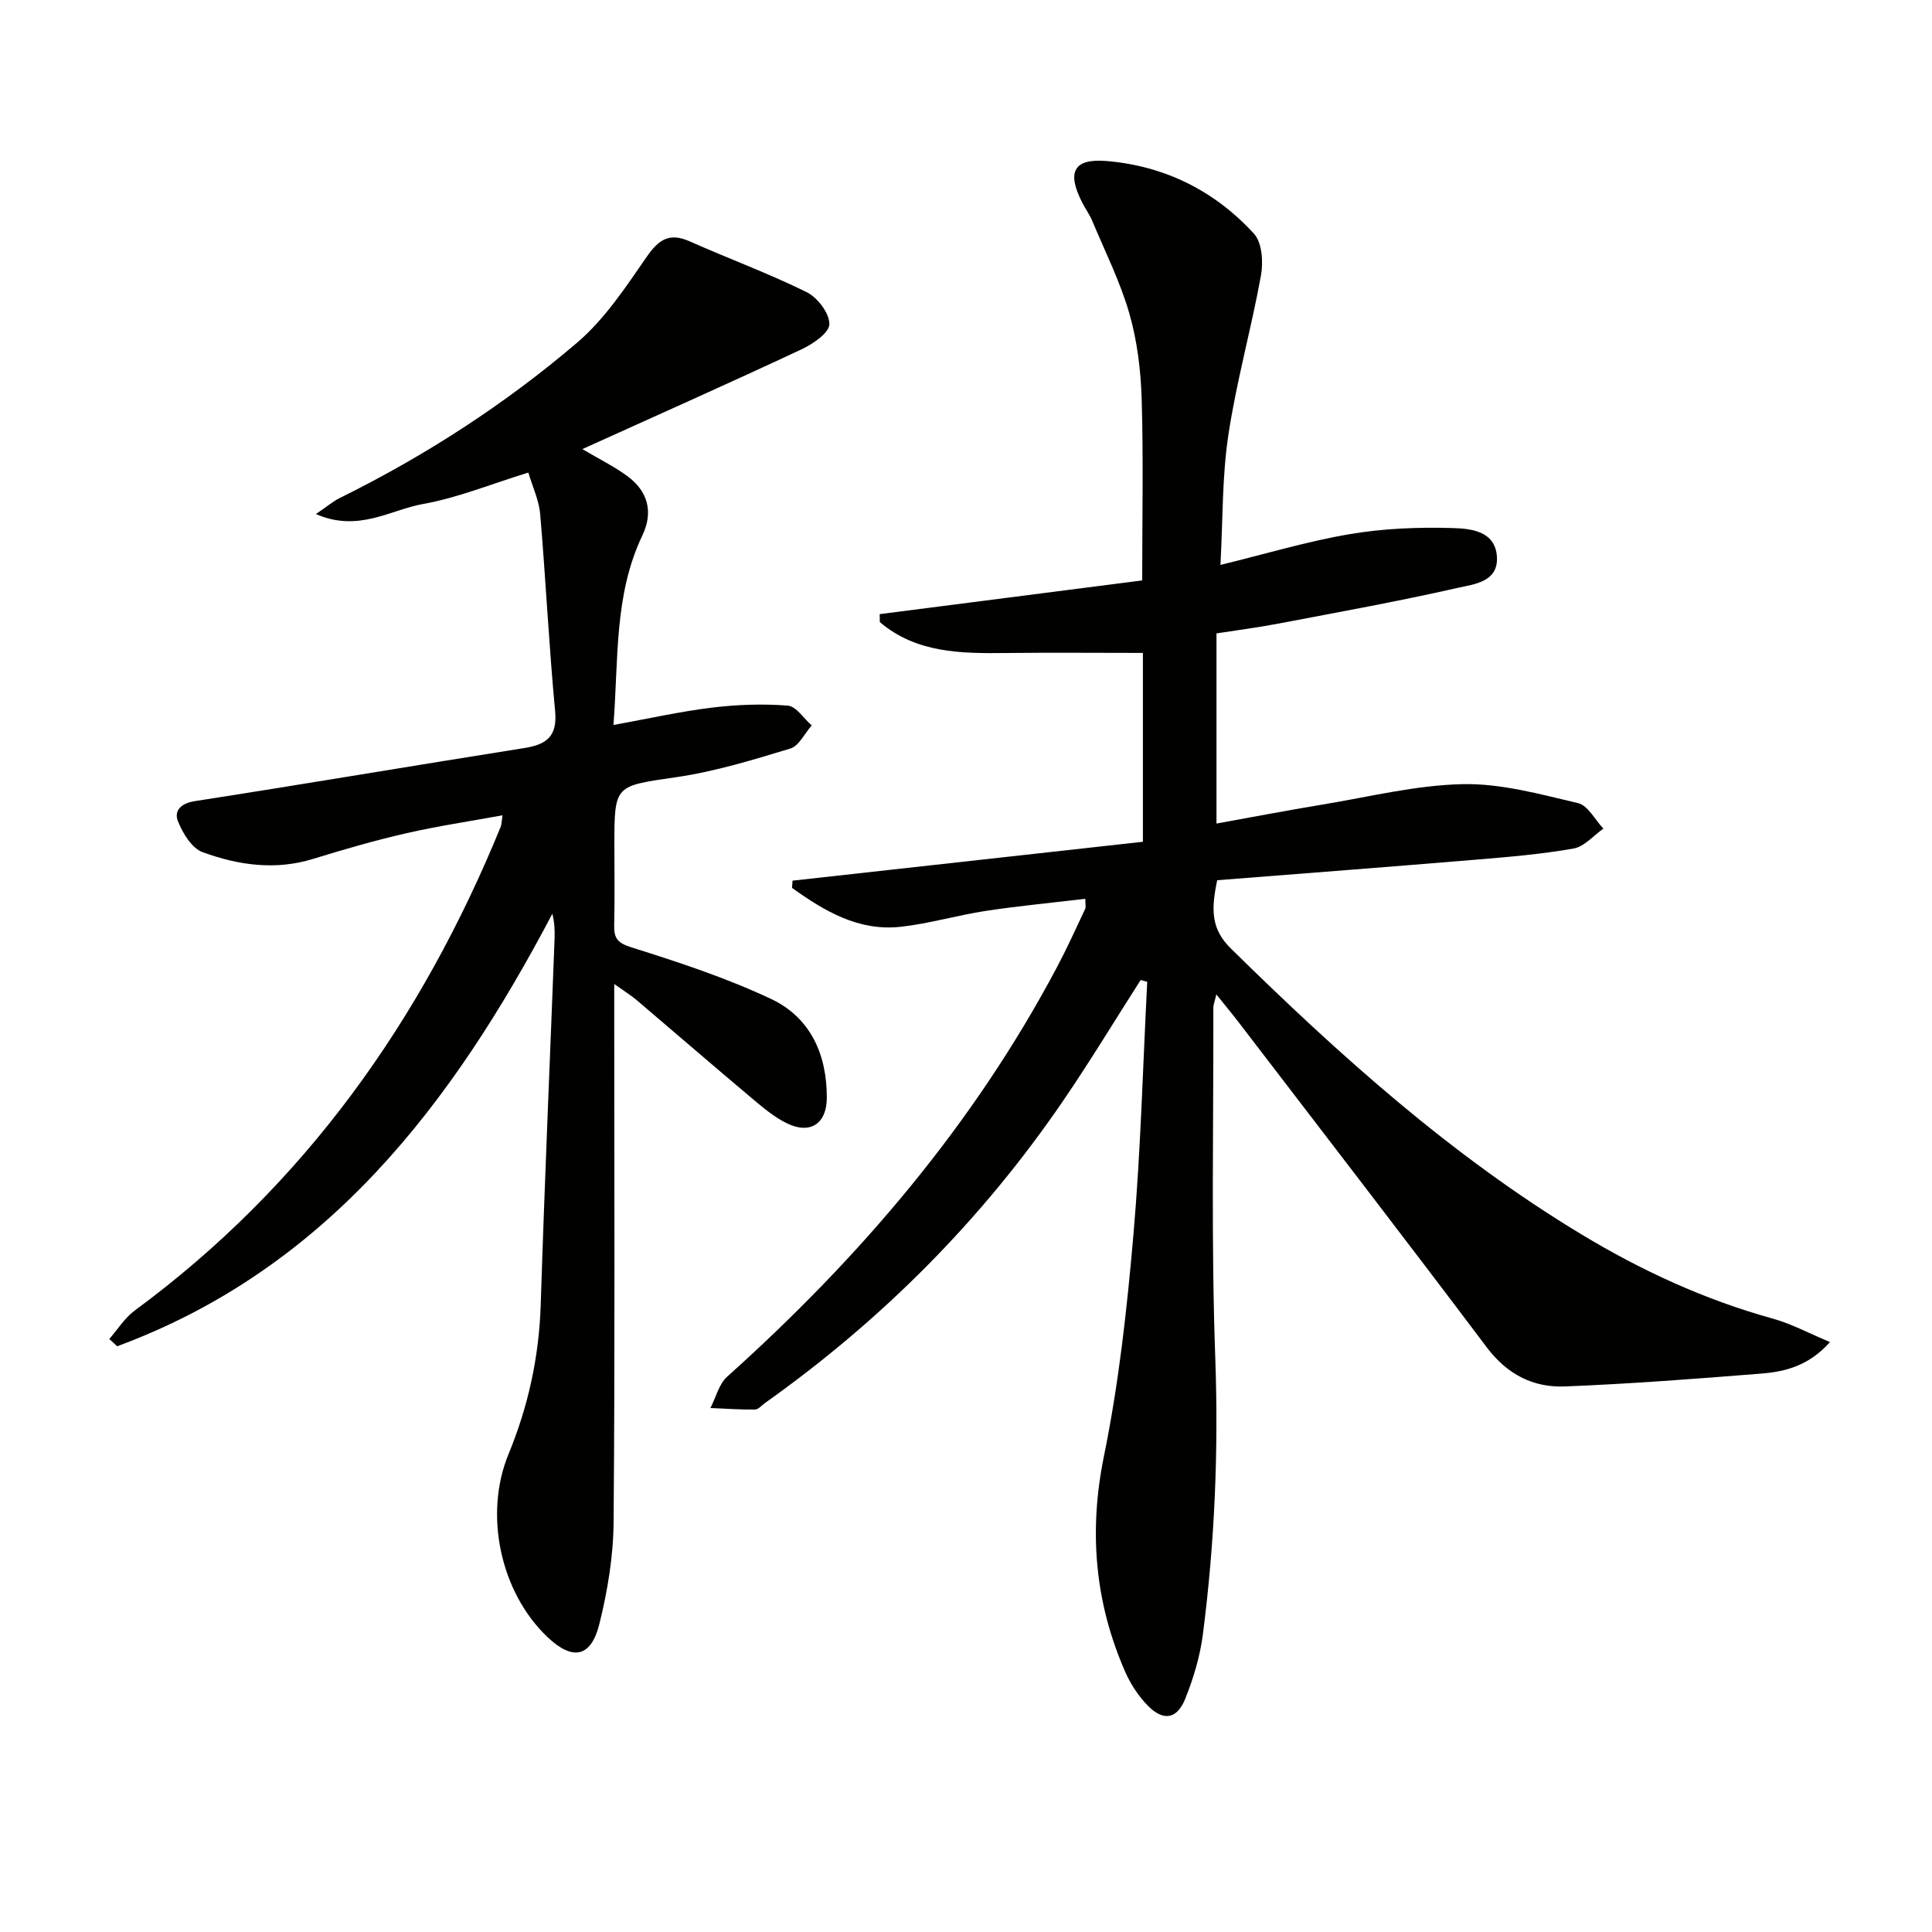<svg enable-background="new 0 0 400 400" viewBox="0 0 400 400" xmlns="http://www.w3.org/2000/svg"><g fill="#010100"><path d="m236.16 202.9c-5.33 8.33-10.45 16.81-16.03 24.98-16.79 24.59-37.48 45.37-61.75 62.6-.68.48-1.37 1.34-2.06 1.35-3.08.03-6.16-.18-9.24-.31 1.14-2.19 1.76-4.96 3.48-6.5 27.36-24.54 50.94-52.09 68.24-84.71 2.1-3.96 3.96-8.06 5.87-12.12.19-.4.03-.96.03-2.1-6.92.82-13.79 1.47-20.6 2.5-5.9.9-11.68 2.63-17.6 3.29-8.78.97-15.82-3.27-22.52-8.05.04-.5.08-1 .11-1.5 24.11-2.68 48.22-5.35 72.54-8.05 0-13.74 0-26.65 0-39.1-9.55 0-18.96-.09-28.37.02-9.33.11-18.55.02-26.1-6.4-.01-.55-.02-1.1-.03-1.65 18.14-2.33 36.27-4.66 54.35-6.98 0-12.97.26-25.27-.11-37.54-.18-5.93-.91-12.01-2.54-17.69-1.89-6.59-5.02-12.82-7.68-19.18-.57-1.37-1.48-2.6-2.15-3.94-3.13-6.18-1.75-9.06 5.13-8.48 11.98 1 22.39 6.17 30.5 15.06 1.67 1.83 1.94 5.86 1.44 8.62-2 11.06-5.08 21.94-6.75 33.04-1.31 8.65-1.13 17.53-1.64 26.9 9.47-2.31 18.05-4.9 26.82-6.38 6.99-1.18 14.22-1.47 21.32-1.25 3.67.11 8.76.59 9.1 5.92.34 5.26-4.76 5.7-8.11 6.46-12.29 2.79-24.7 5.03-37.08 7.39-4.35.83-8.76 1.4-12.87 2.04v39.37c7.13-1.29 14.52-2.71 21.93-3.93 9.66-1.6 19.33-4.02 29.04-4.23 7.95-.17 16.02 2.08 23.89 3.93 2.05.48 3.51 3.45 5.24 5.28-2.05 1.43-3.94 3.73-6.18 4.12-6.69 1.18-13.5 1.75-20.28 2.31-17.85 1.49-35.71 2.85-53.49 4.25-1.27 6.04-1.32 10.07 2.84 14.15 22.37 22 45.6 42.9 72.6 59.19 12.43 7.5 25.51 13.53 39.57 17.42 3.88 1.08 7.52 3.05 11.86 4.86-4.38 4.91-9.23 6.12-14.17 6.52-13.56 1.09-27.13 2.13-40.72 2.67-6.57.26-11.97-2.51-16.19-8.12-16.91-22.48-34.1-44.74-51.19-67.07-1.4-1.83-2.87-3.6-4.78-5.98-.32 1.4-.62 2.11-.62 2.82.05 24.16-.47 48.34.4 72.48.69 19.2-.12 38.23-2.57 57.22-.59 4.55-1.95 9.1-3.67 13.36-1.7 4.21-4.54 4.63-7.72 1.39-1.93-1.97-3.55-4.44-4.67-6.97-6.32-14.41-7.6-29.12-4.41-44.76 3.08-15.08 4.77-30.5 6.1-45.86 1.51-17.38 1.95-34.85 2.85-52.29-.46-.14-.91-.26-1.36-.37z"/><path d="m127.17 203.73v6.48c0 34.99.16 69.98-.13 104.97-.06 7.05-1.25 14.23-2.96 21.09-1.74 6.94-5.56 7.58-10.74 2.66-9.76-9.27-13.19-25.43-8.06-37.86 4.09-9.91 6.33-20.17 6.67-30.95.8-25.26 1.91-50.51 2.87-75.76.06-1.62.01-3.25-.46-5.18-20.78 39.49-46.71 73.51-90.1 89.55-.54-.5-1.09-1.01-1.63-1.51 1.73-1.97 3.17-4.34 5.24-5.87 35.19-25.91 59.41-60.08 75.8-100.19.18-.44.16-.97.37-2.36-6.89 1.26-13.5 2.24-19.99 3.73-6.46 1.48-12.84 3.32-19.17 5.28-7.86 2.44-15.56 1.32-22.94-1.38-2.24-.82-4.13-3.95-5.11-6.44-.82-2.08.57-3.67 3.48-4.12 22.78-3.54 45.51-7.39 68.27-11 4.61-.73 6.85-2.44 6.35-7.67-1.28-13.56-1.93-27.17-3.09-40.74-.24-2.87-1.57-5.64-2.45-8.62-7.66 2.36-14.63 5.23-21.87 6.52-6.72 1.2-13.32 5.91-22.12 2.07 2.42-1.64 3.6-2.66 4.96-3.33 17.69-8.74 34.19-19.41 49.15-32.18 5.69-4.86 10.03-11.45 14.35-17.7 2.51-3.63 4.71-5.13 8.96-3.24 8.04 3.58 16.33 6.62 24.2 10.51 2.25 1.11 4.73 4.39 4.69 6.64-.03 1.8-3.44 4.11-5.81 5.22-14.83 6.94-29.8 13.6-45.33 20.63 3.52 2.08 6.56 3.58 9.26 5.55 4.35 3.17 5.47 7.5 3.16 12.34-5.87 12.31-4.92 25.53-5.98 39.23 7.22-1.31 13.78-2.79 20.43-3.6 5.17-.63 10.47-.81 15.65-.41 1.75.13 3.31 2.66 4.96 4.1-1.45 1.65-2.62 4.23-4.4 4.78-7.74 2.35-15.56 4.75-23.53 5.92-12.86 1.89-12.92 1.49-12.92 14.16 0 5.5.09 11-.04 16.49-.06 2.7.65 3.69 3.6 4.61 9.77 3.07 19.59 6.3 28.84 10.65 8.19 3.85 11.63 11.51 11.58 20.55-.03 5.31-3.45 7.58-8.28 5.21-2.64-1.29-4.99-3.29-7.26-5.2-8.02-6.74-15.94-13.6-23.92-20.38-1.15-.95-2.42-1.73-4.55-3.25z"/></g></svg>
